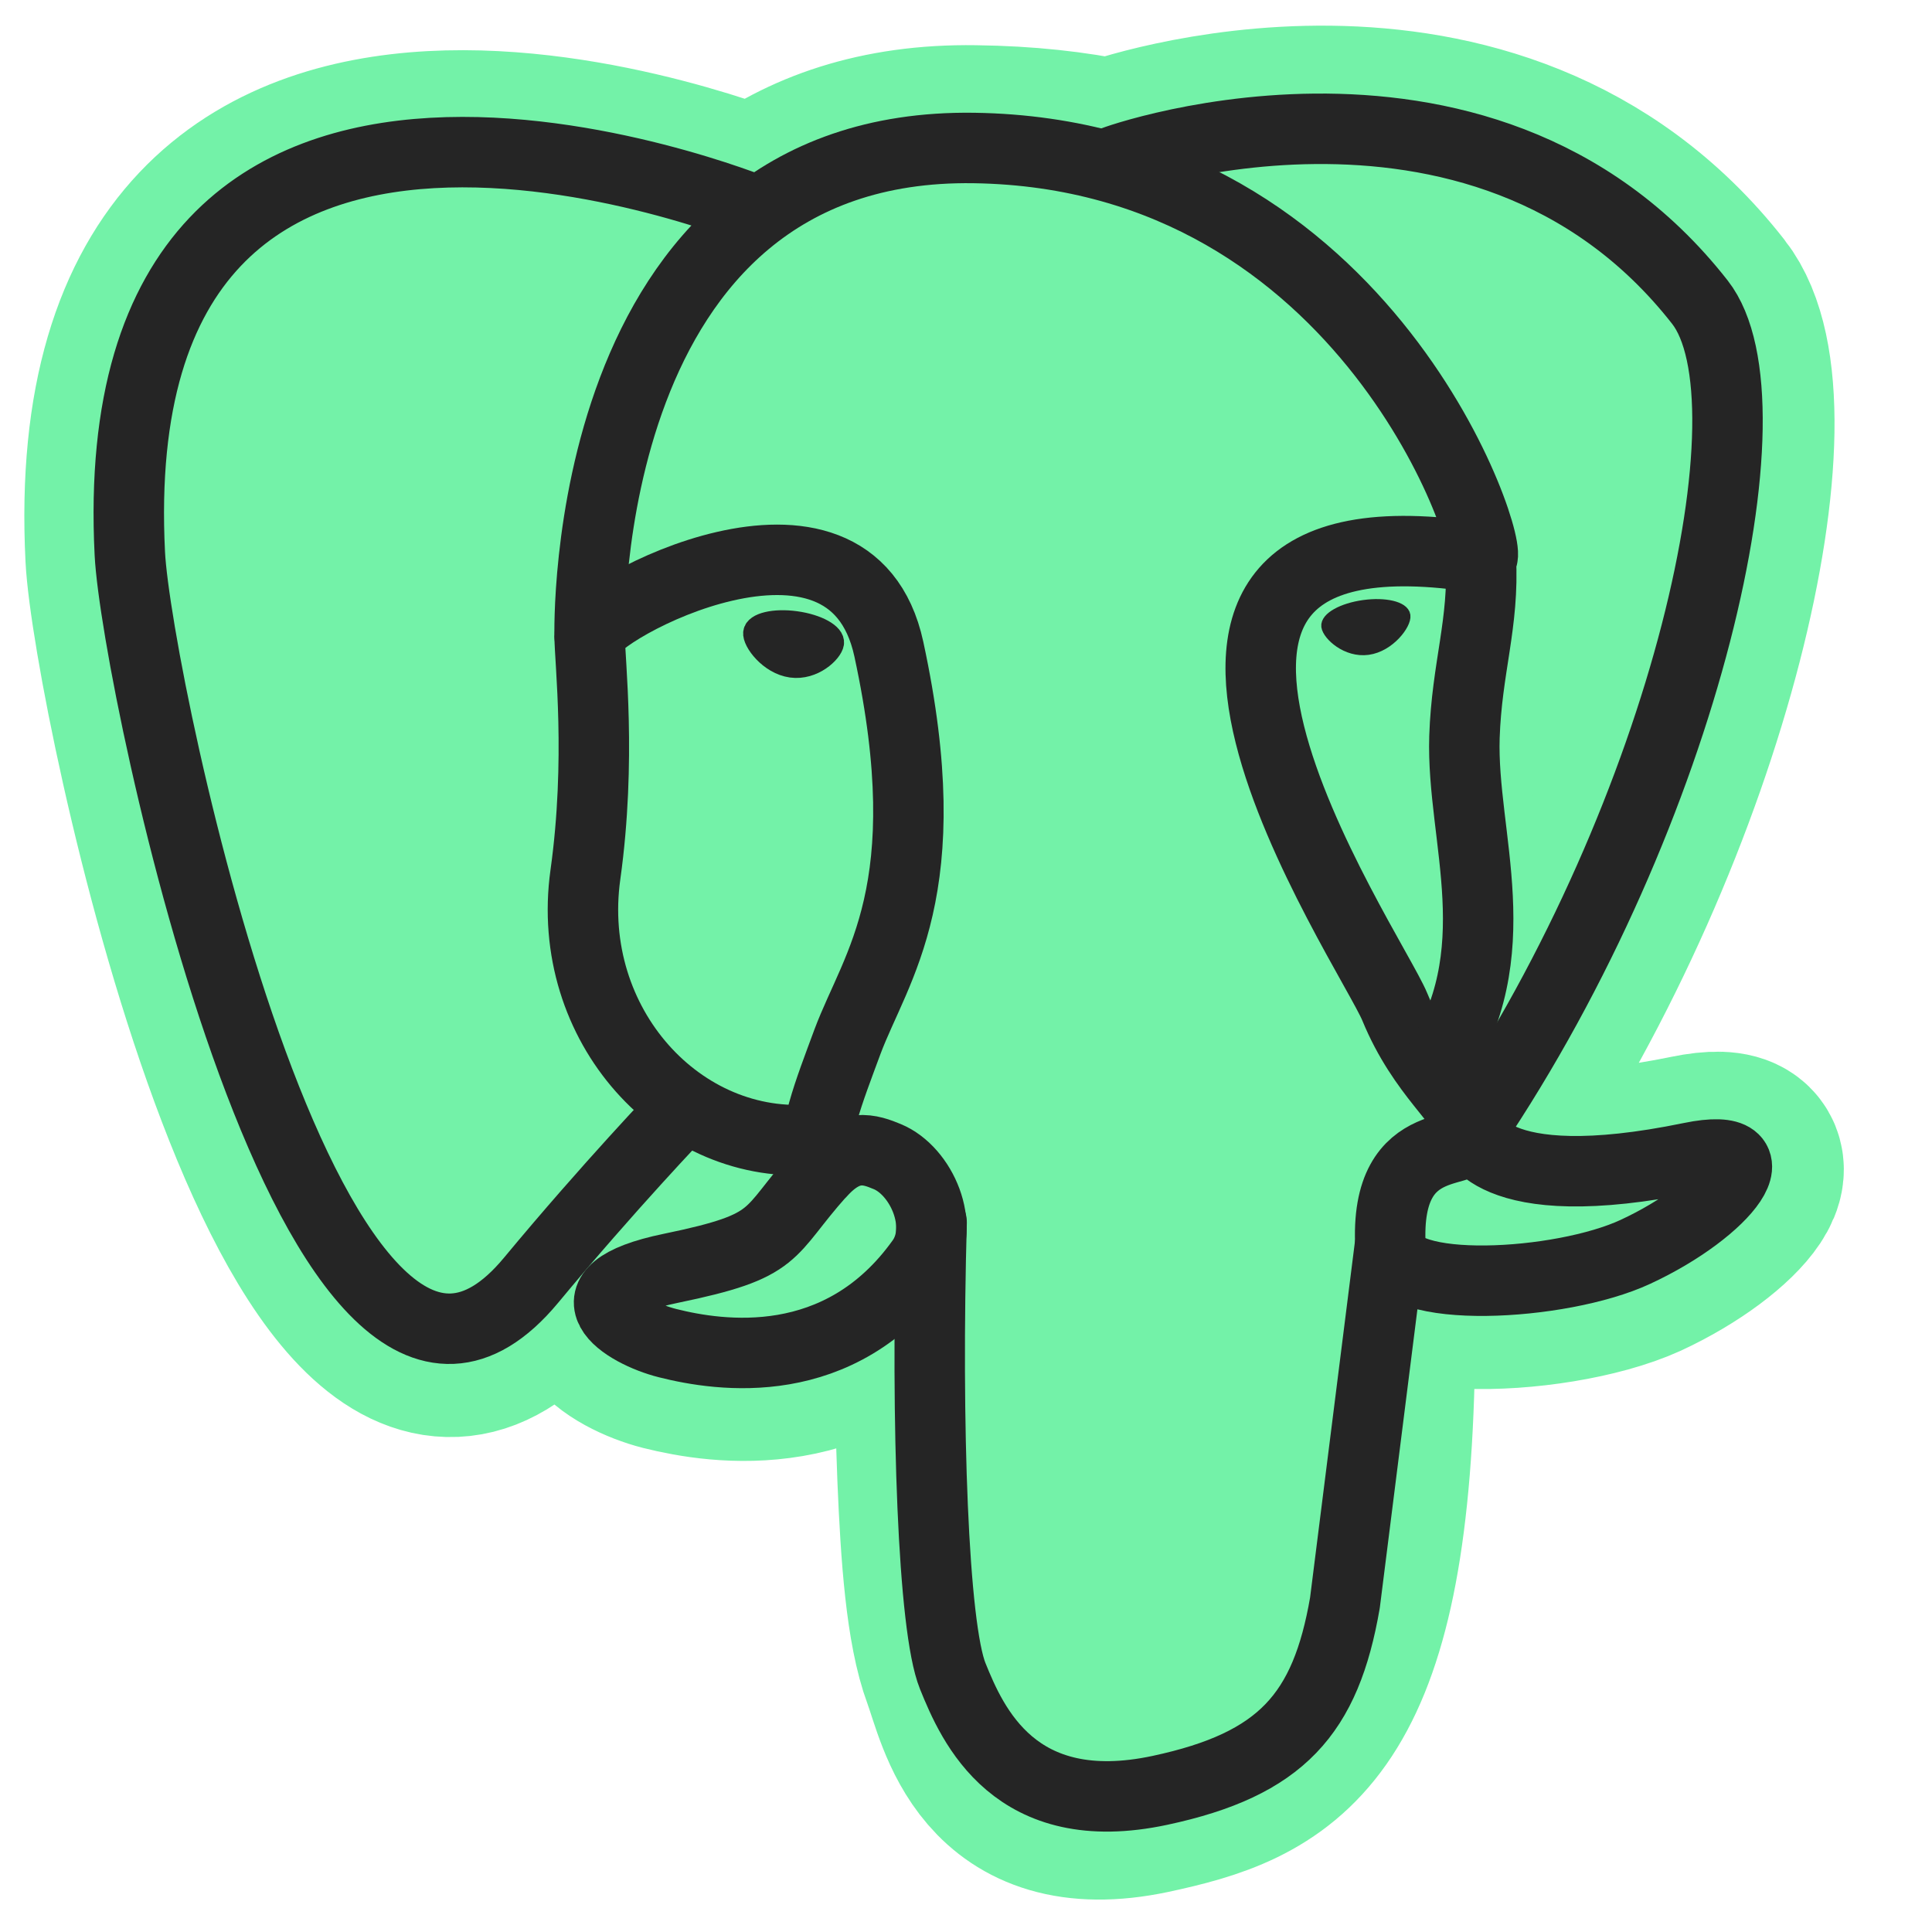 <svg width="15" height="15" viewBox="0 0 15 15" fill="none" xmlns="http://www.w3.org/2000/svg">
<path d="M10.628 10.685C10.718 9.938 10.691 9.829 11.246 9.949L11.388 9.962C11.816 9.981 12.375 9.893 12.709 9.741C13.416 9.413 13.835 8.865 13.138 9.009C11.548 9.337 11.432 8.798 11.432 8.798C13.112 6.305 13.815 3.14 13.208 2.366C11.555 0.252 8.692 1.252 8.644 1.278L8.629 1.281C8.315 1.215 7.968 1.176 7.567 1.171C6.847 1.16 6.301 1.36 5.886 1.674C5.886 1.674 0.78 -0.43 1.017 4.32C1.068 5.33 2.465 11.97 4.132 9.961C4.743 9.227 5.332 8.606 5.332 8.606C5.623 8.801 5.974 8.9 6.341 8.864L6.37 8.84C6.361 8.935 6.365 9.031 6.381 9.125C5.952 9.605 6.079 9.689 5.22 9.866C4.351 10.044 4.862 10.363 5.195 10.447C5.599 10.548 6.533 10.691 7.165 9.807L7.14 9.908C7.308 10.043 7.296 10.877 7.321 11.472C7.346 12.068 7.385 12.624 7.507 12.952C7.628 13.279 7.771 14.124 8.899 13.887C9.842 13.685 10.563 13.394 10.629 10.69" fill="#73F2A8"/>
<path d="M10.628 10.685C10.718 9.938 10.691 9.829 11.246 9.949L11.388 9.962C11.816 9.981 12.375 9.893 12.709 9.741C13.416 9.413 13.835 8.865 13.138 9.009C11.548 9.337 11.432 8.798 11.432 8.798C13.112 6.305 13.815 3.14 13.208 2.366C11.555 0.252 8.692 1.252 8.644 1.278L8.629 1.281C8.315 1.215 7.968 1.176 7.567 1.171C6.847 1.16 6.301 1.36 5.886 1.674C5.886 1.674 0.78 -0.43 1.017 4.32C1.068 5.33 2.465 11.97 4.132 9.961C4.743 9.227 5.332 8.606 5.332 8.606C5.623 8.801 5.974 8.9 6.341 8.864L6.37 8.84C6.361 8.935 6.365 9.031 6.381 9.125C5.952 9.605 6.079 9.689 5.22 9.866C4.351 10.044 4.862 10.363 5.195 10.447C5.599 10.548 6.533 10.691 7.165 9.807L7.14 9.908C7.308 10.043 7.296 10.877 7.321 11.472C7.346 12.068 7.385 12.624 7.507 12.952C7.628 13.279 7.771 14.124 8.899 13.887C9.842 13.685 10.563 13.394 10.629 10.69" stroke="#73F2A8" stroke-width="1.64"/>
<path d="M7.233 9.491C7.189 11.057 7.244 12.635 7.397 13.013C7.55 13.392 7.878 14.142 9.007 13.9C9.95 13.698 10.293 13.307 10.442 12.444L10.79 9.682M5.88 1.639C5.88 1.639 0.77 -0.451 1.008 4.299C1.059 5.309 2.456 11.949 4.123 9.94C4.732 9.206 5.282 8.632 5.282 8.632M8.64 1.257C8.463 1.312 11.482 0.154 13.198 2.346C13.803 3.12 13.101 6.285 11.421 8.778" stroke="#252525" stroke-width="0.547" stroke-linecap="round" stroke-linejoin="round"/>
<path d="M11.422 8.777C11.422 8.777 11.532 9.316 13.128 8.987C13.825 8.843 13.405 9.391 12.698 9.719C12.118 9.989 10.817 10.058 10.796 9.686C10.741 8.726 11.48 9.018 11.427 8.777C11.379 8.56 11.047 8.348 10.829 7.817C10.638 7.355 8.21 3.805 11.503 4.332C11.624 4.307 10.645 1.195 7.562 1.149C4.48 1.104 4.578 4.939 4.578 4.939" stroke="#252525" stroke-width="0.547" stroke-linecap="round" stroke-linejoin="bevel"/>
<path d="M6.37 9.106C5.941 9.586 6.067 9.67 5.209 9.847C4.34 10.026 4.851 10.345 5.183 10.428C5.587 10.53 6.522 10.673 7.154 9.788C7.346 9.518 7.153 9.089 6.889 8.98C6.761 8.927 6.59 8.861 6.371 9.107L6.37 9.106Z" stroke="#252525" stroke-width="0.547" stroke-linejoin="round"/>
<path d="M6.342 9.098C6.298 8.816 6.435 8.48 6.58 8.087C6.8 7.499 7.305 6.91 6.901 5.04C6.6 3.648 4.578 4.75 4.578 4.939C4.578 5.128 4.67 5.896 4.545 6.791C4.382 7.959 5.288 8.946 6.332 8.845" stroke="#252525" stroke-width="0.547" stroke-linecap="round" stroke-linejoin="round"/>
<path d="M5.861 4.911C5.852 4.975 5.979 5.147 6.145 5.17C6.311 5.193 6.452 5.059 6.462 4.994C6.471 4.929 6.343 4.859 6.178 4.836C6.012 4.813 5.869 4.847 5.861 4.911Z" fill="#252525" stroke="#252525" stroke-width="0.182"/>
<path d="M10.905 4.779C10.914 4.844 10.787 5.016 10.621 5.039C10.455 5.062 10.313 4.928 10.304 4.863C10.296 4.798 10.423 4.727 10.588 4.704C10.754 4.681 10.896 4.715 10.905 4.779Z" fill="#252525" stroke="#252525" stroke-width="0.091"/>
<path d="M11.497 4.333C11.524 4.839 11.388 5.183 11.37 5.722C11.345 6.505 11.743 7.401 11.143 8.298" stroke="#252525" stroke-width="0.547" stroke-linecap="round" stroke-linejoin="round"/>
</svg>
